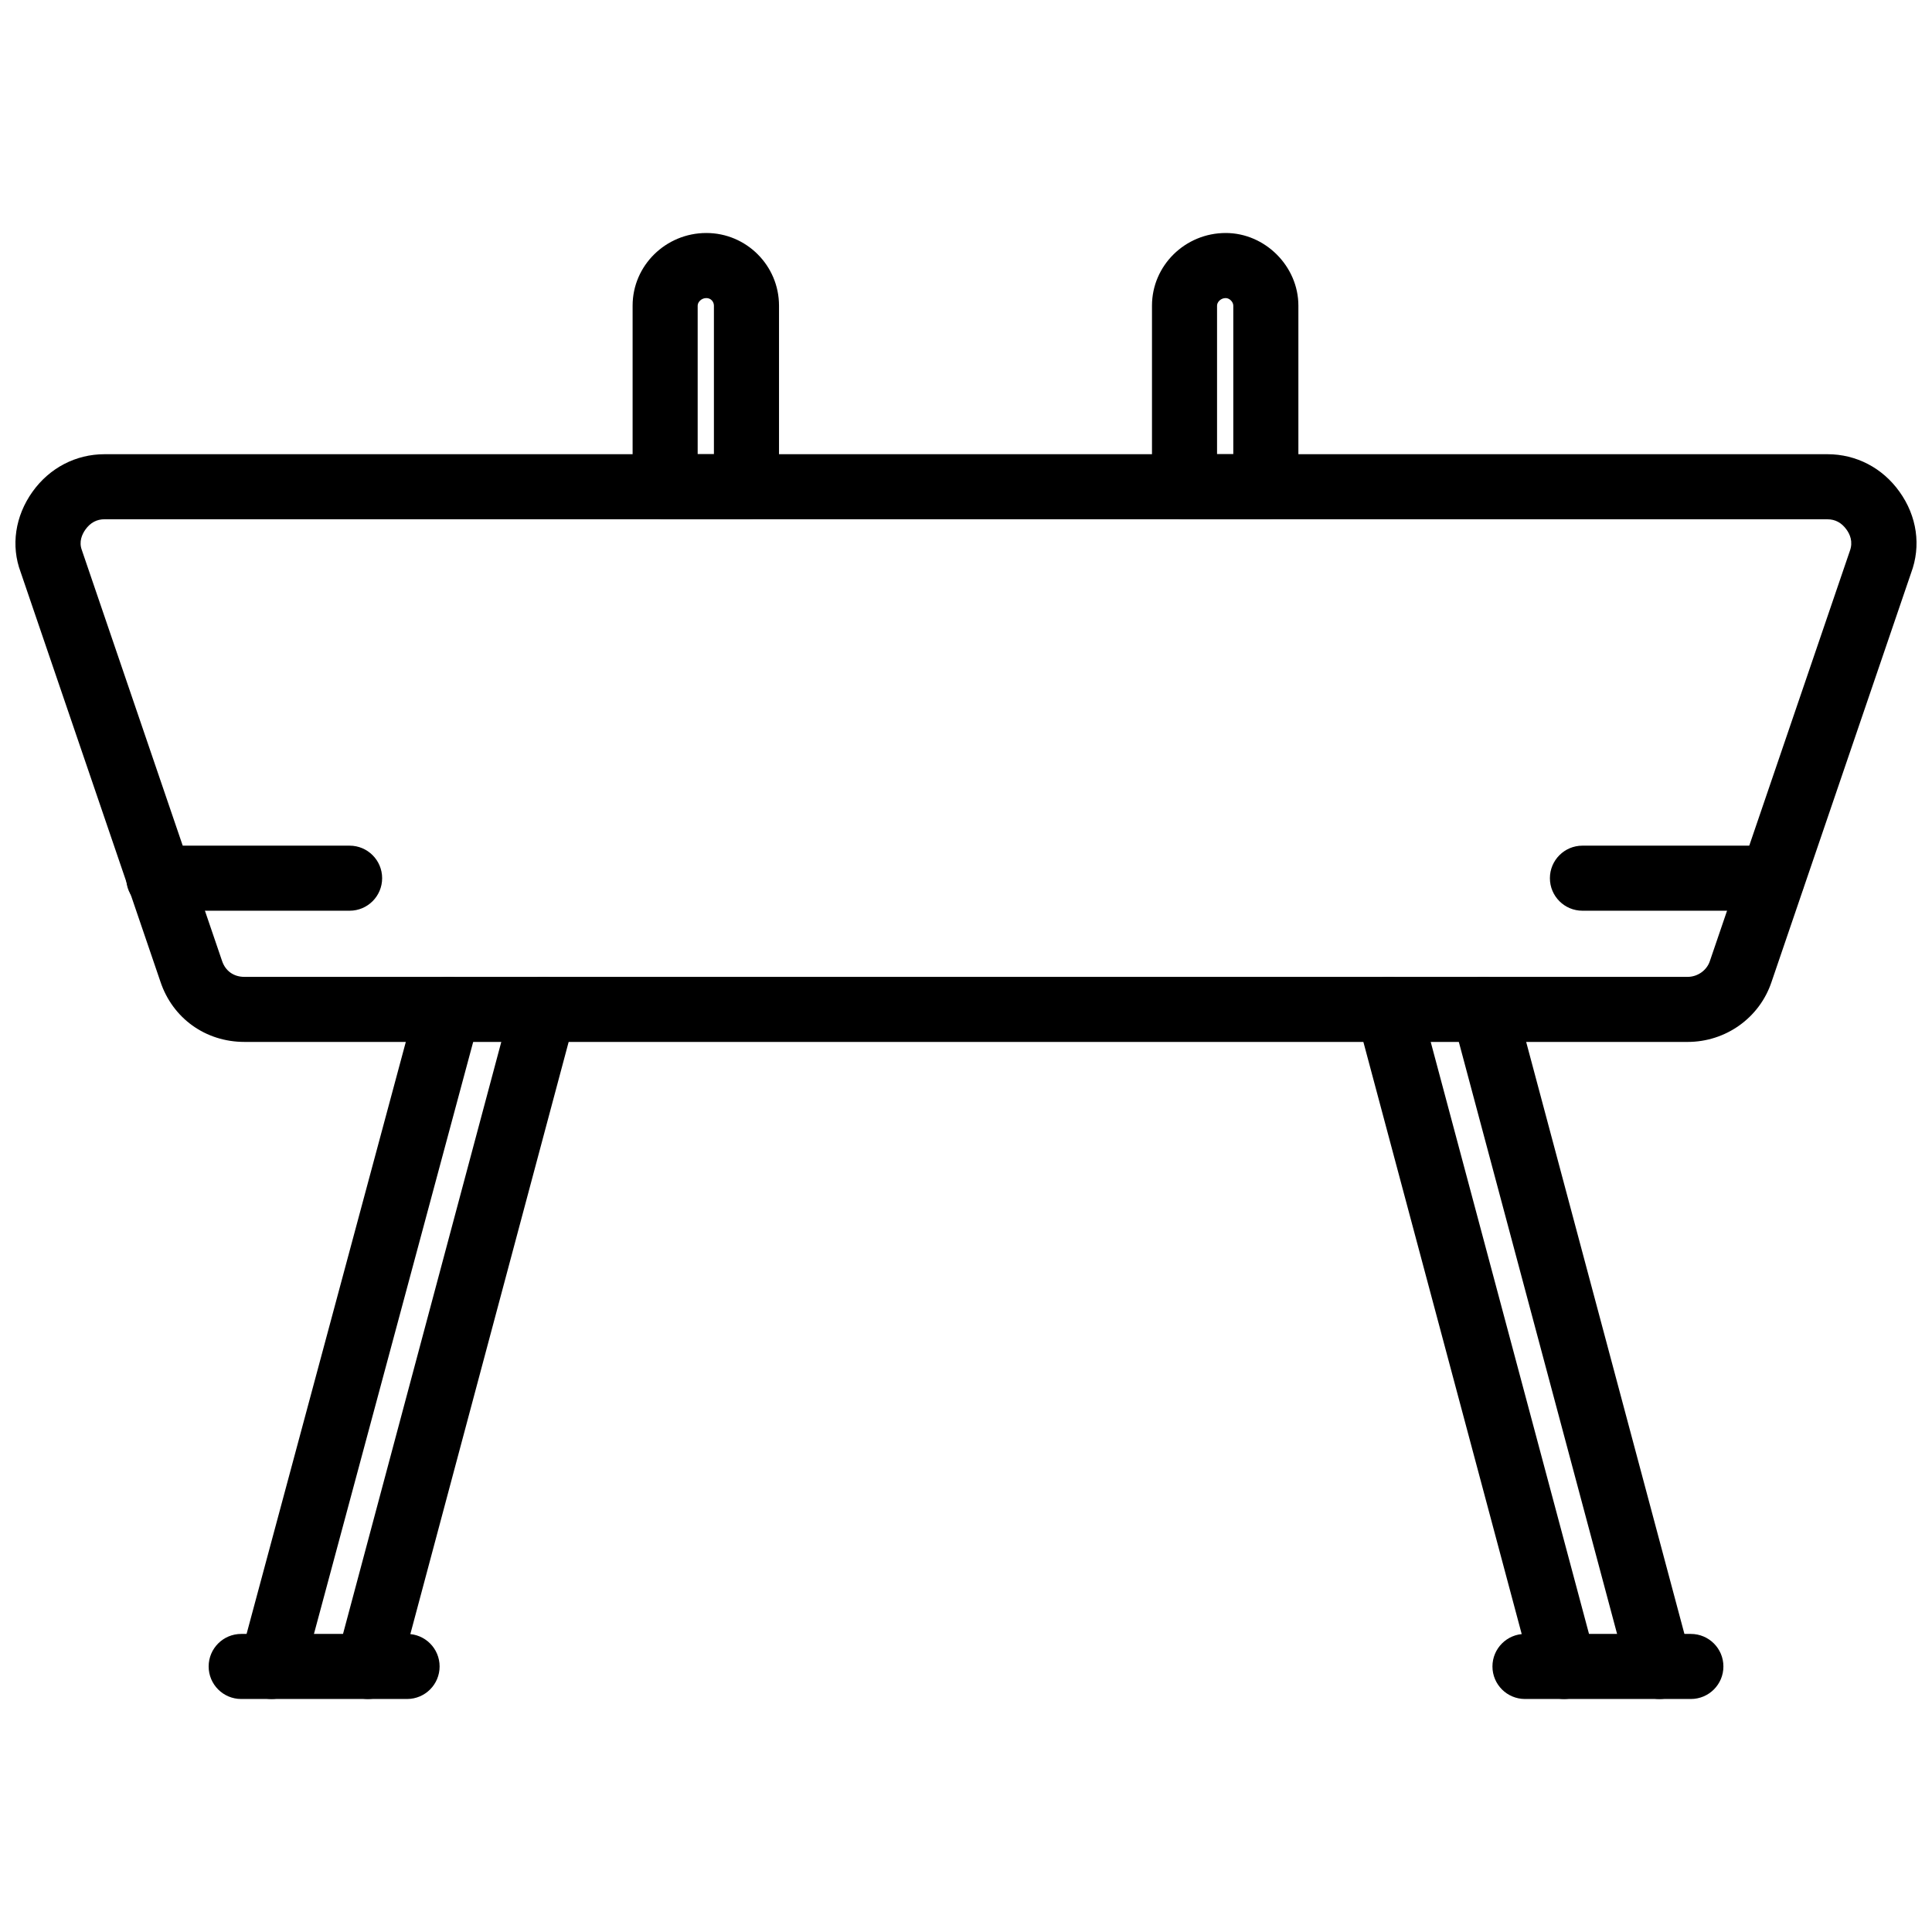 <?xml version="1.0" encoding="UTF-8"?>
<!-- Uploaded to: ICON Repo, www.svgrepo.com, Generator: ICON Repo Mixer Tools -->
<svg width="800px" height="800px" version="1.1" viewBox="144 144 512 512" xmlns="http://www.w3.org/2000/svg">
 <defs>
  <clipPath id="a">
   <path d="m148.09 264h503.81v157h-503.81z"/>
  </clipPath>
 </defs>
 <g clip-path="url(#a)">
  <path d="m591.24 420.12h-382.47c-10.289 0-19.027-6.266-22.254-15.965l-37.047-108.55c-2.609-6.949-1.488-14.801 3.152-21.297 4.516-6.316 11.469-9.938 19.082-9.938h456.6c7.621 0 14.582 3.625 19.086 9.945 4.644 6.481 5.769 14.336 3.07 21.531l-36.984 108.38c-3.16 9.477-12.098 15.895-22.234 15.895zm-419.54-138.51c-2.062 0-3.766 0.91-5.055 2.719-0.895 1.254-1.793 3.223-0.949 5.465l37.152 108.86c0.891 2.672 3.094 4.227 5.918 4.227h382.46c2.652 0 5.078-1.711 5.898-4.164l37.094-108.68c0.922-2.481 0.031-4.441-0.871-5.691-1.297-1.816-2.988-2.727-5.059-2.727z"/>
 </g>
 <path d="m613.65 385.35h-50.289c-4.762 0-8.621-3.859-8.621-8.621 0-4.762 3.859-8.621 8.621-8.621h50.289c4.762 0 8.621 3.859 8.621 8.621 0.004 4.762-3.859 8.621-8.621 8.621zm-377 0h-50.578c-4.762 0-8.621-3.859-8.621-8.621 0-4.762 3.859-8.621 8.621-8.621h50.578c4.762 0 8.621 3.859 8.621 8.621 0 4.762-3.859 8.621-8.621 8.621z"/>
 <path d="m215.96 594.25c-0.742 0-1.496-0.098-2.242-0.297-4.598-1.238-7.324-5.969-6.09-10.562l46.836-174.13c1.234-4.602 5.981-7.324 10.562-6.09 4.598 1.238 7.324 5.965 6.09 10.562l-46.836 174.13c-1.031 3.852-4.516 6.387-8.32 6.387zm25.57 0c-0.738 0-1.484-0.098-2.231-0.297-4.598-1.227-7.332-5.949-6.102-10.555l46.551-174.13c1.234-4.602 5.941-7.336 10.559-6.102 4.598 1.234 7.332 5.961 6.102 10.559l-46.551 174.13c-1.035 3.852-4.519 6.394-8.328 6.394z"/>
 <path d="m251.88 594.25h-43.965c-4.762 0-8.621-3.859-8.621-8.621 0-4.762 3.859-8.621 8.621-8.621h43.965c4.762 0 8.621 3.859 8.621 8.621 0.004 4.762-3.859 8.621-8.621 8.621z"/>
 <path d="m583.76 594.25c-3.801 0-7.285-2.543-8.316-6.394l-46.547-174.13c-1.227-4.598 1.504-9.324 6.098-10.559 4.535-1.207 9.316 1.496 10.555 6.102l46.547 174.13c1.227 4.602-1.504 9.324-6.098 10.555-0.746 0.199-1.496 0.297-2.238 0.297zm-25.285 0c-3.801 0-7.285-2.543-8.316-6.394l-46.559-174.13c-1.227-4.598 1.496-9.324 6.098-10.555 4.535-1.242 9.316 1.488 10.555 6.098l46.559 174.13c1.227 4.602-1.496 9.324-6.098 10.555-0.742 0.199-1.496 0.297-2.238 0.297z"/>
 <path d="m592.1 594.25h-43.965c-4.762 0-8.621-3.859-8.621-8.621 0-4.762 3.859-8.621 8.621-8.621h43.965c4.762 0 8.621 3.859 8.621 8.621 0 4.762-3.859 8.621-8.621 8.621z"/>
 <path d="m341.82 281.61h-21.551c-4.762 0-8.621-3.859-8.621-8.621v-47.988c0-10.617 8.766-19.254 19.543-19.254 10.617 0 19.254 8.637 19.254 19.254v47.988c-0.004 4.762-3.863 8.621-8.625 8.621zm-12.93-17.242h4.305v-39.367c0-0.988-0.754-2.008-2.008-2.008-1.316 0-2.297 1.059-2.297 2.008z"/>
 <path d="m479.46 281.61h-21.551c-4.762 0-8.621-3.859-8.621-8.621v-47.988c0-10.617 8.77-19.254 19.543-19.254 10.434 0 19.254 8.82 19.254 19.254v47.988c-0.004 4.762-3.863 8.621-8.625 8.621zm-12.93-17.242h4.305v-39.367c0-0.996-1.008-2.008-2.008-2.008-1.316 0-2.297 1.059-2.297 2.008z"/>
</svg>